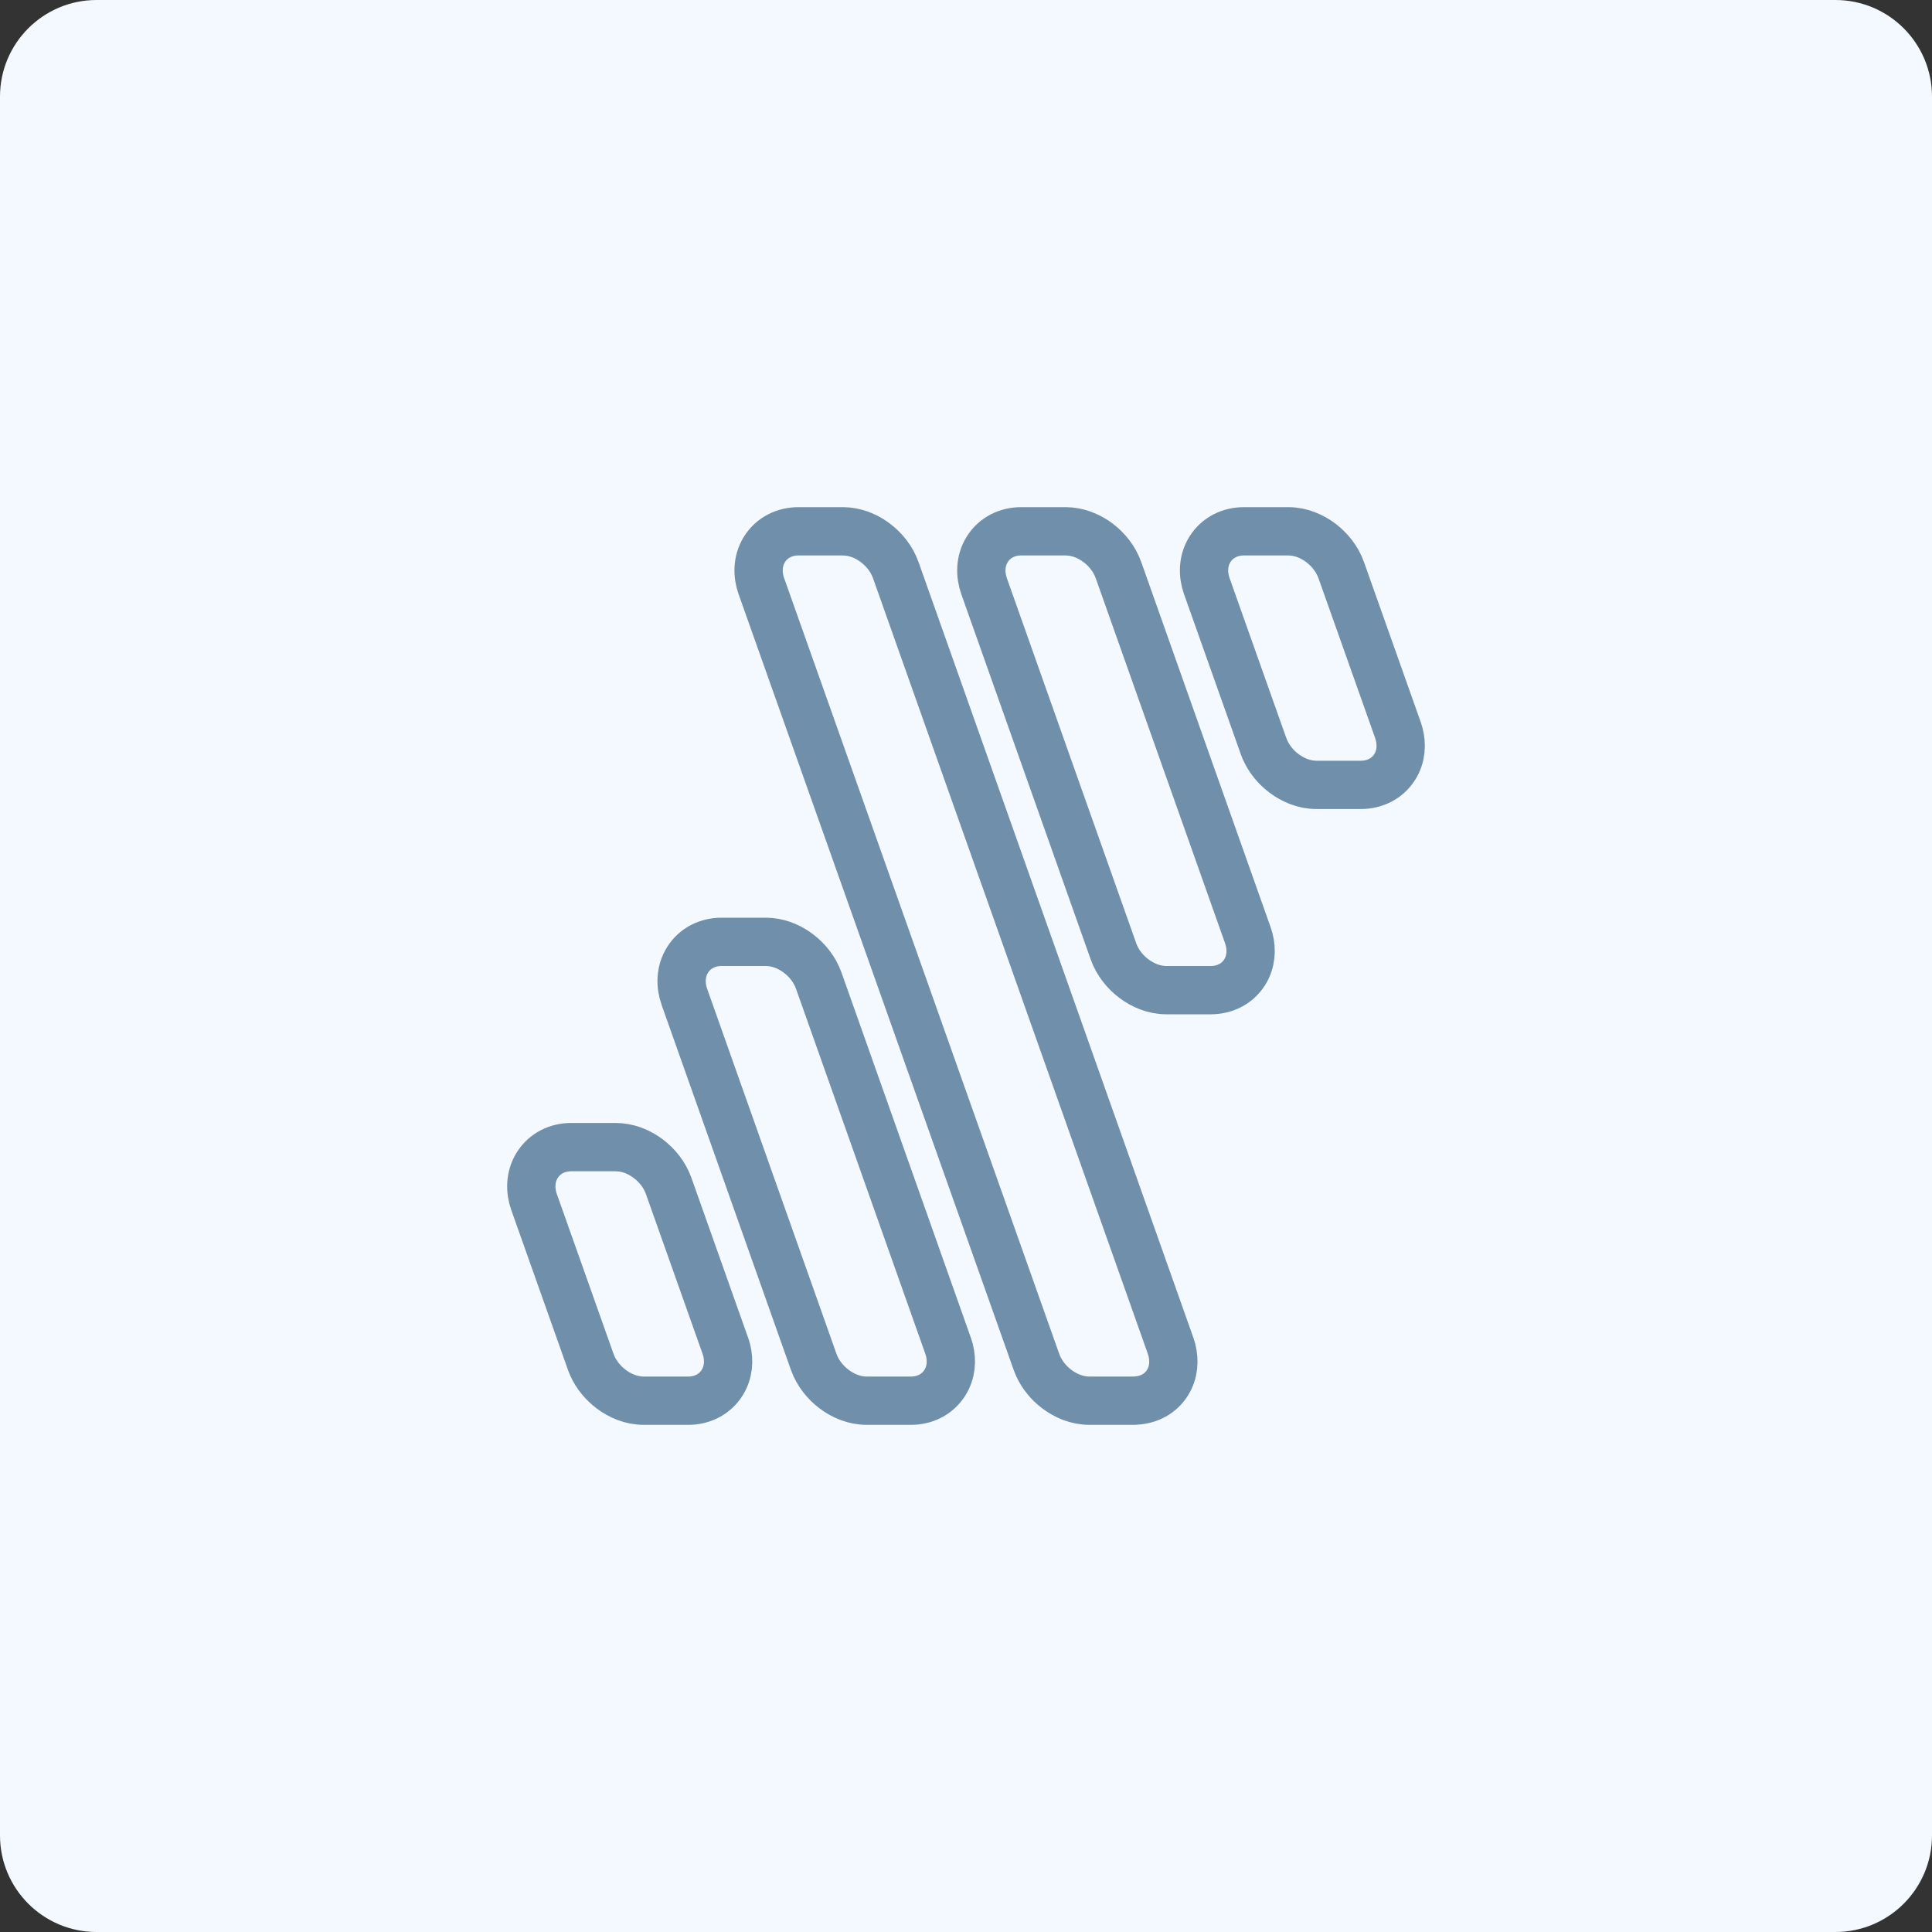 <svg width="80" height="80" viewBox="0 0 80 80" fill="none" xmlns="http://www.w3.org/2000/svg">
<rect x="0" y="0" width="80" height="80" fill="#333333" stroke="none"/>
<path d="M0 4C0 1.791 1.791 0 4 0H76C78.209 0 80 1.791 80 4V76C80 78.209 78.209 80 76 80H4C1.791 80 0 78.209 0 76V4Z" fill="#F4F9FF"/>
<path d="M34.899 22L35.093 22.01C35.538 22.054 35.939 22.245 36.249 22.48C36.607 22.75 36.926 23.14 37.093 23.61L48.471 55.722L48.525 55.902C48.635 56.333 48.611 56.82 48.347 57.248C48.055 57.72 47.57 57.958 47.065 57.992C47.06 57.993 47.056 57.995 47.051 57.995L46.949 58H45.109C44.588 58 44.114 57.788 43.76 57.52C43.446 57.284 43.163 56.956 42.985 56.562L42.916 56.39L31.529 24.278H31.528C31.361 23.807 31.351 23.241 31.653 22.752C31.969 22.241 32.512 22 33.06 22H34.899Z" stroke="#708FAA" stroke-width="2" stroke-linejoin="round"/>
<path d="M44.122 22L44.315 22.01C44.76 22.054 45.161 22.245 45.472 22.48C45.83 22.75 46.149 23.14 46.315 23.61L51.669 38.722L51.724 38.902C51.834 39.333 51.809 39.82 51.545 40.248C51.229 40.759 50.686 41 50.138 41H48.298C47.776 41 47.304 40.788 46.949 40.52C46.591 40.25 46.271 39.861 46.105 39.39L40.751 24.278C40.584 23.807 40.574 23.241 40.876 22.752C41.191 22.241 41.734 22 42.282 22H44.122Z" stroke="#708FAA" stroke-width="2" stroke-linejoin="round"/>
<path d="M53.344 22C53.866 22 54.339 22.212 54.694 22.48C55.052 22.75 55.371 23.14 55.538 23.61L57.883 30.222L57.938 30.402C58.048 30.833 58.024 31.32 57.759 31.748C57.444 32.259 56.9 32.5 56.352 32.5H54.512C53.991 32.5 53.518 32.288 53.164 32.02C52.85 31.784 52.566 31.456 52.388 31.062L52.319 30.89L49.974 24.278H49.973C49.806 23.807 49.796 23.241 50.098 22.752C50.414 22.241 50.956 22 51.504 22H53.344Z" stroke="#708FAA" stroke-width="2" stroke-linejoin="round"/>
<path d="M31.71 39L31.904 39.01C32.349 39.054 32.75 39.245 33.06 39.48C33.418 39.75 33.737 40.139 33.904 40.61L39.257 55.722L39.313 55.905C39.423 56.341 39.392 56.827 39.127 57.252C38.813 57.755 38.275 58 37.726 58H35.886C35.365 58 34.892 57.788 34.538 57.52C34.179 57.25 33.86 56.861 33.693 56.39L28.339 41.278C28.17 40.8 28.167 40.233 28.47 39.748C28.784 39.245 29.322 39 29.871 39H31.71Z" stroke="#708FAA" stroke-width="2" stroke-linejoin="round"/>
<path d="M25.496 47.5L25.689 47.51C26.133 47.554 26.535 47.745 26.845 47.98C27.203 48.25 27.523 48.639 27.689 49.11L30.034 55.722L30.09 55.905C30.2 56.341 30.169 56.827 29.904 57.252C29.59 57.755 29.052 58 28.503 58H26.654C26.133 58 25.66 57.788 25.306 57.52C24.992 57.283 24.708 56.956 24.53 56.562L24.461 56.39L22.116 49.778H22.115C21.946 49.3 21.943 48.733 22.246 48.248C22.56 47.745 23.098 47.5 23.646 47.5H25.496Z" stroke="#708FAA" stroke-width="2" stroke-linejoin="round"/>
</svg>
